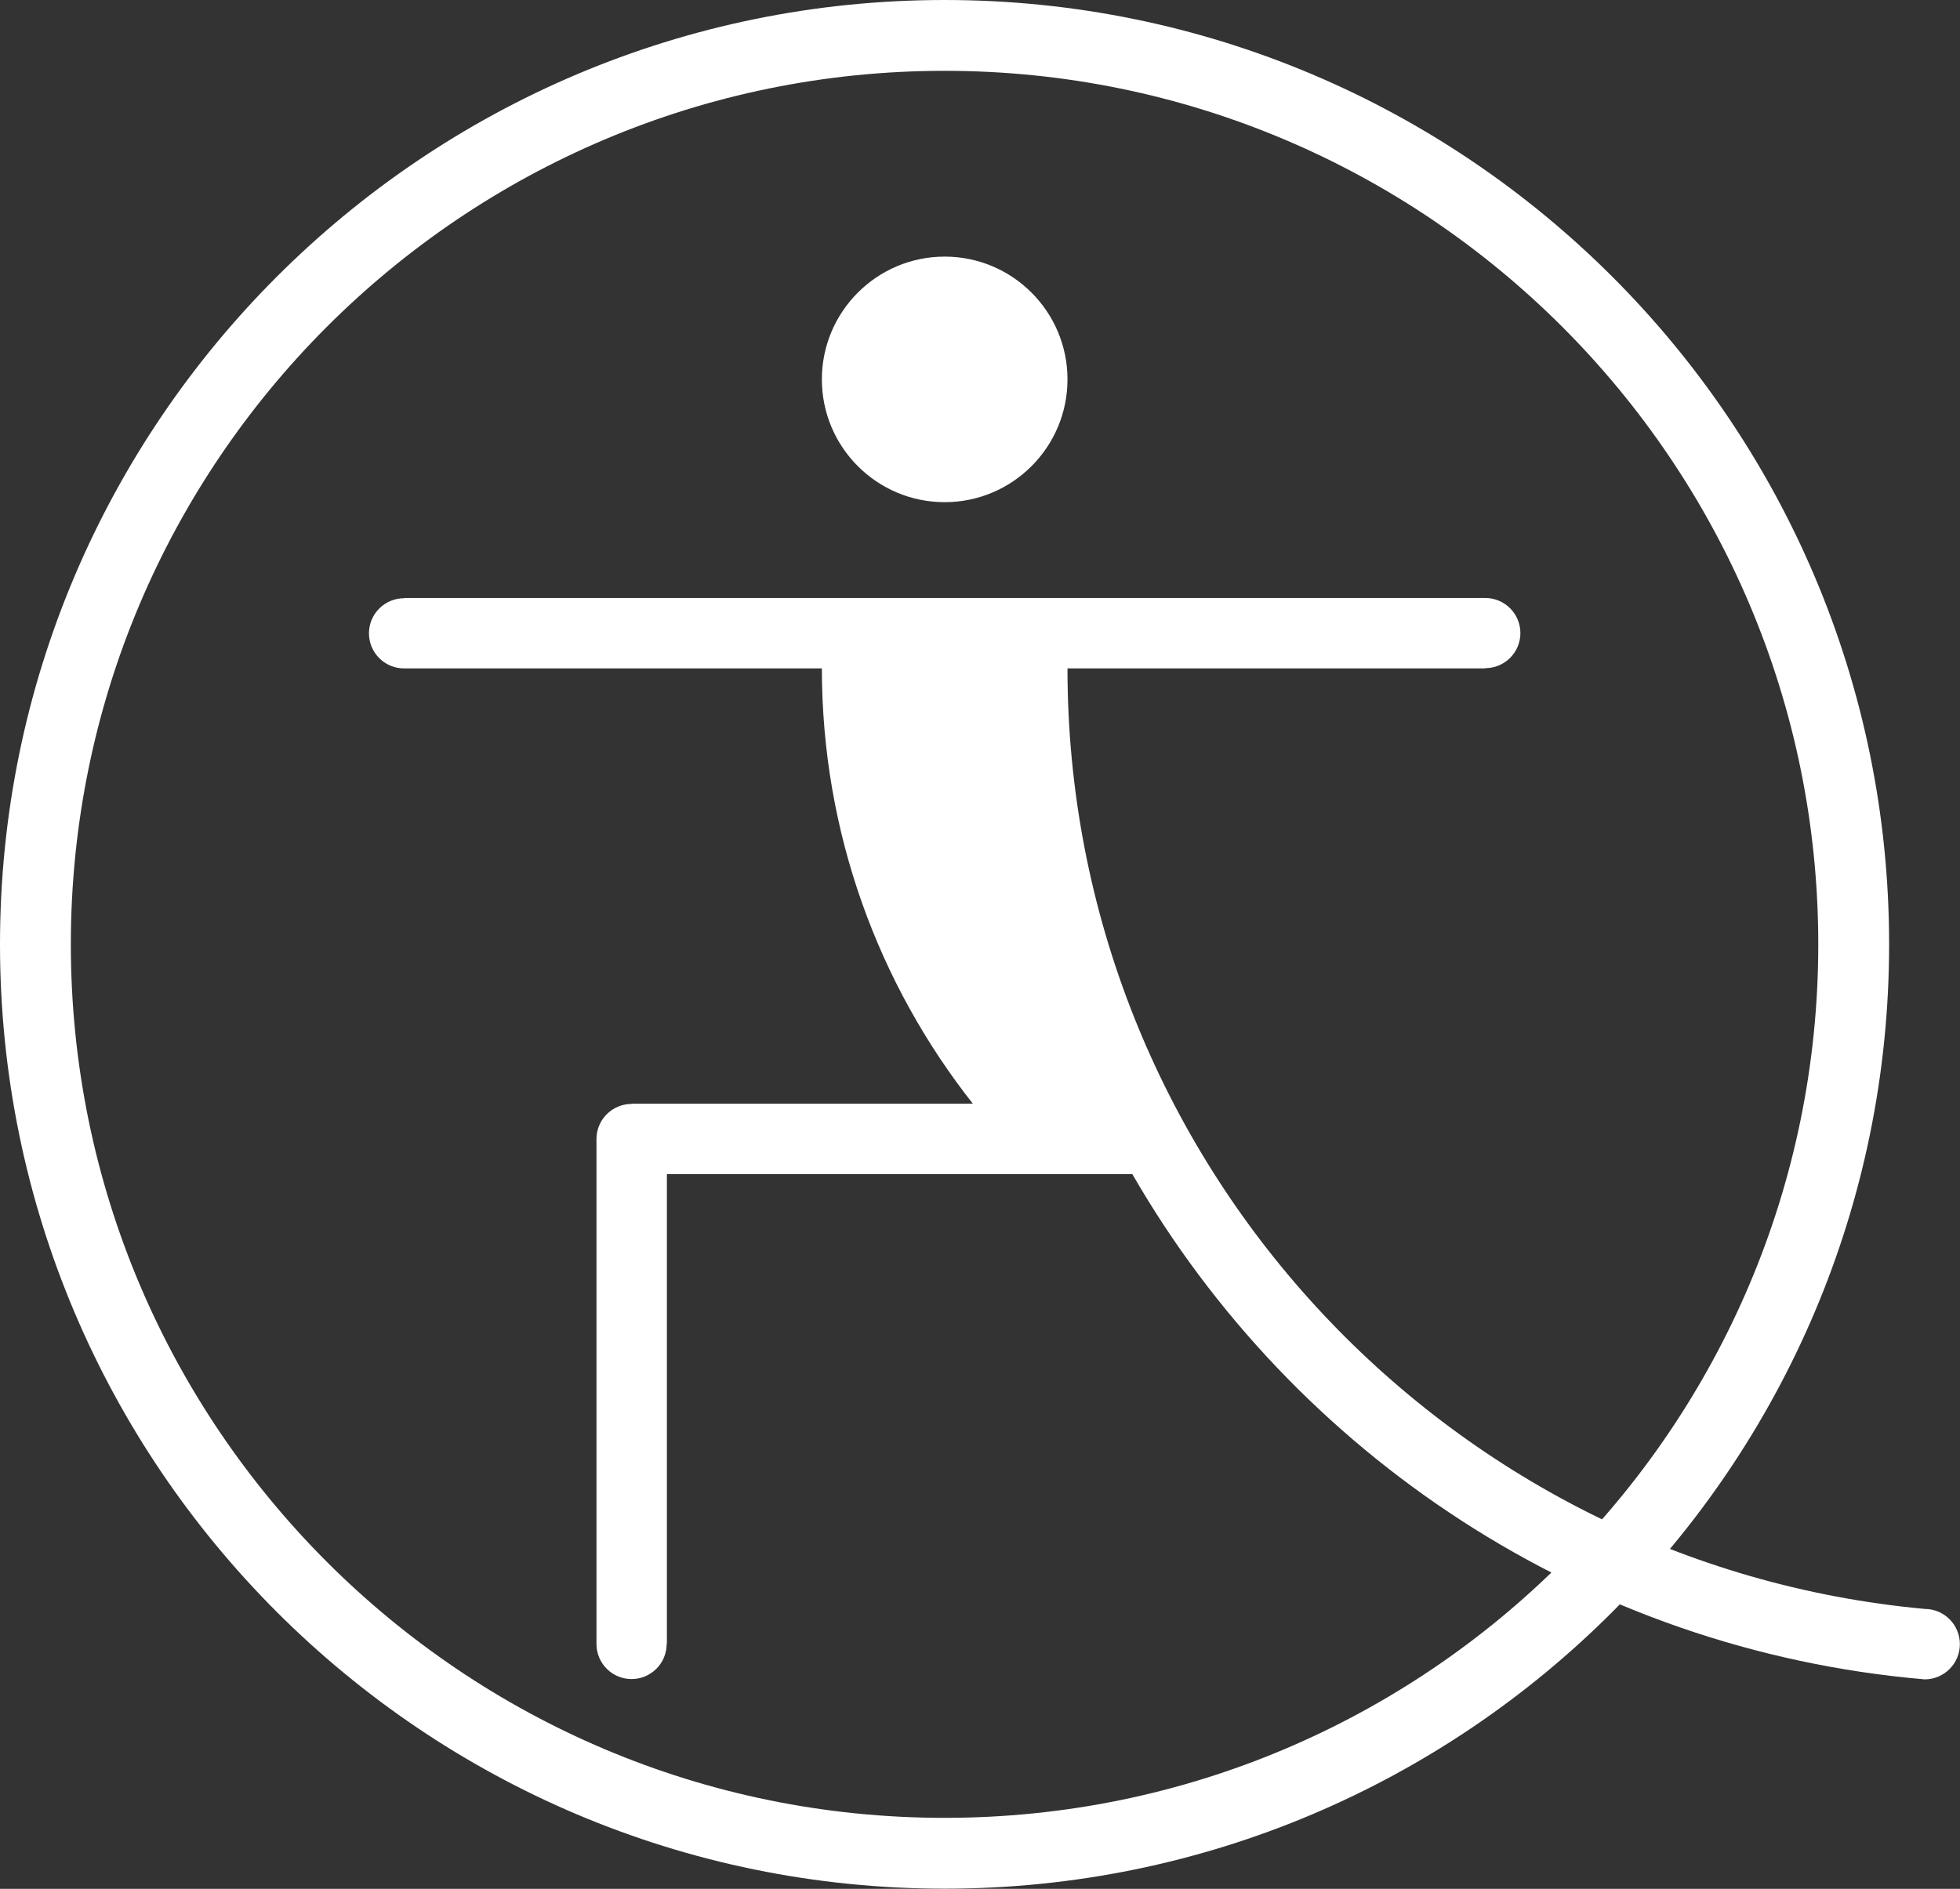 <?xml version="1.0" encoding="UTF-8" standalone="no"?><!DOCTYPE svg PUBLIC "-//W3C//DTD SVG 1.1//EN" "http://www.w3.org/Graphics/SVG/1.1/DTD/svg11.dtd"><svg width="100%" height="100%" viewBox="0 0 4323 4167" version="1.1" xmlns="http://www.w3.org/2000/svg" xmlns:xlink="http://www.w3.org/1999/xlink" xml:space="preserve" xmlns:serif="http://www.serif.com/" style="fill-rule:evenodd;clip-rule:evenodd;stroke-linejoin:round;stroke-miterlimit:2;"><rect x="0" y="0" width="4323" height="4167" fill="#333333" stroke="none"/><g><path d="M2083.33,0c1149.82,0 2083.33,933.51 2083.33,2083.33c-0,1149.82 -933.511,2083.33 -2083.33,2083.33c-1149.82,-0 -2083.33,-933.511 -2083.33,-2083.33c0,-1149.82 933.51,-2083.33 2083.33,-2083.33Zm0,156.25c1063.59,0 1927.08,863.497 1927.08,1927.08c-0,1063.59 -863.497,1927.08 -1927.08,1927.08c-1063.59,-0 -1927.08,-863.497 -1927.08,-1927.08c-0,-1063.59 863.497,-1927.08 1927.08,-1927.08Z" style="fill:#fff;"/><path d="M891.164,1319.24l2384.85,0c42.713,0 77.391,34.678 77.391,77.392c0,42.714 -34.678,77.392 -77.391,77.392c-0,-0 -0,0.537 -0,0.537l-921.556,-0c-0,1084.96 830.996,1977.37 1890.61,2074.91c42.862,0 77.66,34.817 77.66,77.701c0,42.884 -34.798,77.7 -77.66,77.7c-747.865,-64.082 -1391.19,-496.438 -1747.62,-1114.67l-1026.54,-0l0,1036.63l-0.537,0c-0,42.714 -34.678,77.392 -77.392,77.392c-42.714,-0 -77.392,-34.678 -77.392,-77.392l0,-1114.82l0.005,-0c0.433,-42.343 34.942,-76.586 77.387,-76.586l-0,-0.537l752.749,-0c-208.252,-264.141 -332.662,-597.324 -333.009,-959.344l-0.002,-0.966l-921.556,-0c-42.714,-0 -77.392,-34.678 -77.392,-77.392c0,-42.713 34.678,-77.391 77.392,-77.391c-0,-0 -0,-0.538 -0,-0.538Zm1192.43,-753.123c149.497,-0 270.871,121.373 270.871,270.871c-0,149.497 -121.374,270.87 -270.871,270.87c-149.498,0 -270.871,-121.373 -270.871,-270.87c0,-149.498 121.373,-270.871 270.871,-270.871Z" style="fill:#fff;"/></g></svg>
